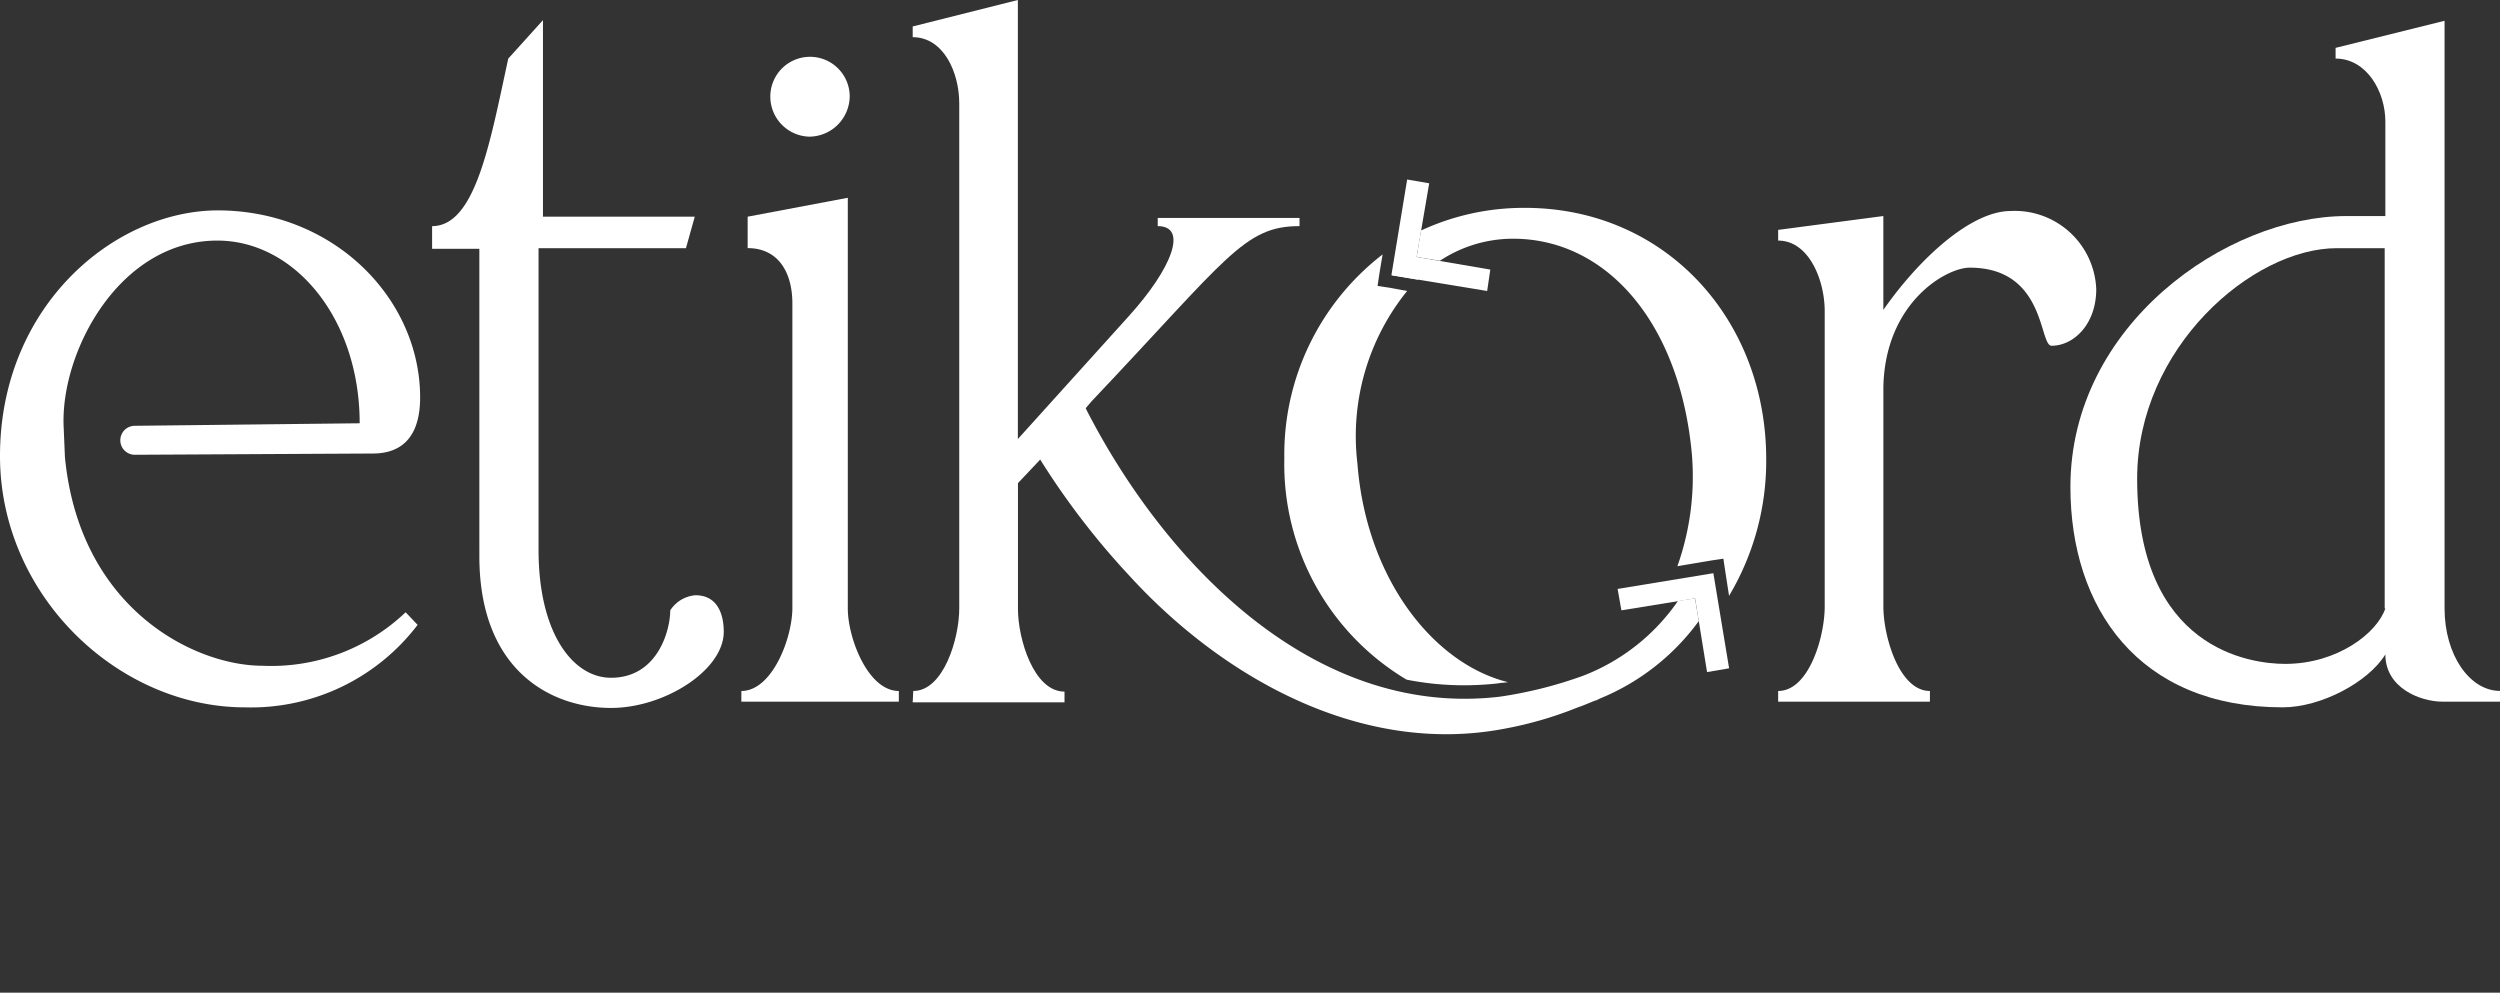<?xml version="1.0" encoding="UTF-8"?>
<svg xmlns="http://www.w3.org/2000/svg" id="logo" width="177.244" height="70.38" viewBox="0 0 177.244 70.38">
  <rect x="0" y="0" width="177.244" height="70.38" fill="#333333" stroke="none"/>
  <path id="Path_1" data-name="Path 1" d="M39.235,41.731c1.563,0,2.01,1.34,2.01,2.59,0,2.724-4.2,5.4-7.994,5.4-4.243,0-9.333-2.635-9.333-10.762V17.17H20.568V15.562c3.081,0,4.108-5.939,5.4-11.879L28.428.959V14.893H39.19l-.625,2.233H28.115V38.516c0,5.939,2.456,9.066,5.136,9.066,3.3,0,4.2-3.349,4.2-4.778A2.347,2.347,0,0,1,39.235,41.731Z" transform="translate(10.067 0.47)" fill="#fff"></path>
  <path id="Path_2" data-name="Path 2" d="M46.453,47.668v.759H35.289v-.759c2.188,0,3.617-3.751,3.617-5.895V20.2c0-2.188-.982-3.93-3.171-3.93V14.041l7.1-1.34V41.818C42.836,43.917,44.265,47.668,46.453,47.668Zm-9.11-42.2a2.814,2.814,0,0,1,5.627,0,2.887,2.887,0,0,1-2.858,2.9A2.841,2.841,0,0,1,37.343,5.467Z" transform="translate(17.272 1.321)" fill="#fff"></path>
  <path id="Path_3" data-name="Path 3" d="M107.192,15.582a5.781,5.781,0,0,0-6.073-5.538c-2.769,0-6.431,3.3-9.021,7.011V10.4l-7.458.982v.759c2.188,0,3.3,2.813,3.3,5V38.089c0,2.143-1.116,5.984-3.3,5.984v.759H95.4v-.759c-2.188,0-3.3-3.885-3.3-5.984V22.5c.134-5.984,4.466-8.44,6.118-8.44,5.4,0,4.912,5.537,5.805,5.537C105.585,19.6,107.192,18.082,107.192,15.582Z" transform="translate(41.427 4.916)" fill="#fff"></path>
  <path id="Path_4" data-name="Path 4" d="M125.078,42.654V.989l-7.726,1.92v.759c2.188,0,3.528,2.322,3.528,4.466v6.7h-2.769c-8.485,0-19.56,7.726-19.56,19.2,0,8.574,4.823,15.63,15.05,15.63,2.724,0,6.072-1.786,7.279-3.751,0,2.367,2.456,3.349,4.063,3.349h4.065V48.5C126.865,48.5,125.078,45.959,125.078,42.654Zm-4.2,0c-.581,1.742-3.394,3.93-7.1,3.93-2.456,0-10.495-1.027-10.495-13.129,0-9.289,8.173-16.344,14.156-16.344h3.394V42.654Z" transform="translate(48.236 0.484)" fill="#fff"></path>
  <path id="Path_5" data-name="Path 5" d="M43.444,49.793H54.207v-.759c-2.188,0-3.3-3.751-3.3-5.85V34.252s.714-.759,1.518-1.608l3.171-3.573.536-.625c9.646-10.182,10.807-12.415,14.737-12.415v-.581H60.816v.581c2.188,0,.982,3.037-2.054,6.386L50.9,31.126V0L43.444,1.876v.759c2.188,0,3.3,2.5,3.3,4.689V43.139c0,2.143-1.116,5.85-3.26,5.85Z" transform="translate(21.264)" fill="#fff"></path>
  <path id="Path_6" data-name="Path 6" d="M18.622,42.3c-4.868,0-13-4.064-14.022-14.826V27.43l-.089-2.1c-.223-5.27,3.93-13.174,10.9-13.174C20.9,12.158,25.5,17.7,25.5,25.108l-15.943.179a1.027,1.027,0,0,0,0,2.054l16.88-.089c2.188,0,3.349-1.34,3.349-3.975,0-6.966-6.073-13.263-14.38-13.263C8.038,10.059,0,16.847,0,27.43,0,37.3,8.351,45.249,17.372,45.249A14.84,14.84,0,0,0,29.608,39.4l-.849-.893A13.813,13.813,0,0,1,18.622,42.3Z" transform="translate(0 4.901)" fill="#fff"></path>
  <path id="Path_7" data-name="Path 7" d="M77,28.4l.268,1.518,5.225-.848.848,5.225,1.563-.268-1.116-6.743Z" transform="translate(37.685 13.354)" fill="#fff"></path>
  <path id="Path_8" data-name="Path 8" d="M17.428,47.833a2.961,2.961,0,0,1-2.188-.893,3.209,3.209,0,0,1-.849-2.367v-.223a4.172,4.172,0,0,1,.357-1.742A2.553,2.553,0,0,1,15.821,41.4a2.984,2.984,0,0,1,1.474-.447,2.478,2.478,0,0,1,2.01.848,3.615,3.615,0,0,1,.714,2.412v.491H15.553a2.239,2.239,0,0,0,.581,1.563,1.791,1.791,0,0,0,1.384.58,2.48,2.48,0,0,0,1.027-.223A1.624,1.624,0,0,0,19.259,46l.67.536A2.78,2.78,0,0,1,17.428,47.833Zm-.134-5.939a1.621,1.621,0,0,0-1.161.491,2.47,2.47,0,0,0-.581,1.384h3.3V43.68a2.276,2.276,0,0,0-.447-1.34A1.357,1.357,0,0,0,17.294,41.893Z" transform="translate(7.044 20.046)" fill="#fff" opacity="0"></path>
  <path id="Path_9" data-name="Path 9" d="M20.851,39.981v1.608H22.1v.893h-1.25V46.59a.758.758,0,0,0,.179.581c.089.134.313.179.581.179a3.3,3.3,0,0,0,.536-.089v.893a3.038,3.038,0,0,1-.849.134,1.452,1.452,0,0,1-1.161-.447,1.954,1.954,0,0,1-.4-1.3V42.437H18.529v-.893h1.206V39.937h1.116Z" transform="translate(9.069 19.547)" fill="#fff" opacity="0"></path>
  <path id="Path_10" data-name="Path 10" d="M22.9,42.774a2.392,2.392,0,0,1,1.965-.938c1.384,0,2.1.8,2.1,2.367v4.376H25.846V44.2a1.7,1.7,0,0,0-.313-1.072,1.248,1.248,0,0,0-.982-.357,1.608,1.608,0,0,0-.982.313,1.691,1.691,0,0,0-.625.759v4.689H21.827V39.157h1.116v3.617Z" transform="translate(10.683 19.165)" fill="#fff" opacity="0"></path>
  <path id="Path_11" data-name="Path 11" d="M26.415,40.082a.518.518,0,0,1,.179-.447.812.812,0,0,1,.491-.179.556.556,0,0,1,.491.179.794.794,0,0,1,.179.447.518.518,0,0,1-.179.447.813.813,0,0,1-.491.179.556.556,0,0,1-.491-.179A.793.793,0,0,1,26.415,40.082Zm1.25,8.351H26.549V41.823h1.116Z" transform="translate(12.929 19.312)" fill="#fff" opacity="0"></path>
  <path id="Path_12" data-name="Path 12" d="M31.206,46.881a1.817,1.817,0,0,0,1.072-.357,1.227,1.227,0,0,0,.491-.938h1.072a1.687,1.687,0,0,1-.4,1.072,2.884,2.884,0,0,1-.982.8,3.075,3.075,0,0,1-1.3.313,2.793,2.793,0,0,1-2.143-.893,3.538,3.538,0,0,1-.8-2.456v-.179a4.115,4.115,0,0,1,.357-1.7A2.6,2.6,0,0,1,29.6,41.388a3.017,3.017,0,0,1,1.563-.4,2.57,2.57,0,0,1,1.831.67,2.465,2.465,0,0,1,.8,1.742H32.724a1.6,1.6,0,0,0-.491-1.072,1.408,1.408,0,0,0-1.072-.4,1.614,1.614,0,0,0-1.34.625,2.932,2.932,0,0,0-.491,1.786v.223a2.789,2.789,0,0,0,.491,1.742A1.67,1.67,0,0,0,31.206,46.881Z" transform="translate(13.809 20.06)" fill="#fff" opacity="0"></path>
  <path id="Path_13" data-name="Path 13" d="M37,47.684a3.2,3.2,0,0,1-.179-.714,2.57,2.57,0,0,1-1.876.8,2.331,2.331,0,0,1-1.608-.536,1.831,1.831,0,0,1-.625-1.384,1.91,1.91,0,0,1,.8-1.608,3.538,3.538,0,0,1,2.188-.581h1.116v-.536a1.279,1.279,0,0,0-.357-.938,1.429,1.429,0,0,0-1.027-.357,1.566,1.566,0,0,0-1.027.313.934.934,0,0,0-.4.759H32.89a1.535,1.535,0,0,1,.357-.938,2.611,2.611,0,0,1,.938-.715,3.263,3.263,0,0,1,1.34-.268,2.535,2.535,0,0,1,1.786.581,1.964,1.964,0,0,1,.67,1.563v3.037A3.981,3.981,0,0,0,38.2,47.6v.089Zm-1.876-.849a2.2,2.2,0,0,0,1.027-.268,1.3,1.3,0,0,0,.67-.714v-1.34h-.893c-1.384,0-2.054.4-2.054,1.206a1.143,1.143,0,0,0,.357.848A1.193,1.193,0,0,0,35.122,46.836Z" transform="translate(16.01 20.06)" fill="#fff" opacity="0"></path>
  <path id="Path_14" data-name="Path 14" d="M38.594,48.564H37.478V39.186h1.116Z" transform="translate(18.343 19.18)" fill="#fff" opacity="0"></path>
  <path id="Path_15" data-name="Path 15" d="M44.307,46.881a1.817,1.817,0,0,0,1.072-.357,1.226,1.226,0,0,0,.491-.938h1.072a1.686,1.686,0,0,1-.4,1.072,2.884,2.884,0,0,1-.982.8,3.076,3.076,0,0,1-1.3.313,2.793,2.793,0,0,1-2.144-.893,3.538,3.538,0,0,1-.8-2.456v-.179a4.115,4.115,0,0,1,.357-1.7A2.6,2.6,0,0,1,42.7,41.388a3.017,3.017,0,0,1,1.563-.4,2.57,2.57,0,0,1,1.831.67,2.465,2.465,0,0,1,.8,1.742H45.826a1.6,1.6,0,0,0-.491-1.072,1.408,1.408,0,0,0-1.072-.4,1.614,1.614,0,0,0-1.34.625,2.931,2.931,0,0,0-.491,1.786v.223a2.788,2.788,0,0,0,.491,1.742A1.67,1.67,0,0,0,44.307,46.881Z" transform="translate(20.222 20.06)" fill="#fff" opacity="0"></path>
  <path id="Path_16" data-name="Path 16" d="M47.035,42.774A2.392,2.392,0,0,1,49,41.836c1.384,0,2.1.8,2.1,2.367v4.376H49.982V44.2a1.7,1.7,0,0,0-.313-1.072,1.248,1.248,0,0,0-.982-.357,1.608,1.608,0,0,0-.982.313,1.691,1.691,0,0,0-.625.759v4.689H45.963V39.157h1.116v3.617Z" transform="translate(22.496 19.165)" fill="#fff" opacity="0"></path>
  <path id="Path_17" data-name="Path 17" d="M50.341,44.335a3.709,3.709,0,0,1,.4-1.742,3.129,3.129,0,0,1,1.072-1.206,3.017,3.017,0,0,1,1.563-.4,2.838,2.838,0,0,1,2.188.938,3.47,3.47,0,0,1,.848,2.5v.089a4.5,4.5,0,0,1-.357,1.742,2.555,2.555,0,0,1-1.072,1.206,2.77,2.77,0,0,1-1.563.447,2.838,2.838,0,0,1-2.188-.938,3.429,3.429,0,0,1-.849-2.456v-.179Zm1.161.134a3.127,3.127,0,0,0,.491,1.786,1.616,1.616,0,0,0,1.384.67,1.673,1.673,0,0,0,1.384-.67,2.93,2.93,0,0,0,.491-1.876,2.7,2.7,0,0,0-.536-1.742,1.673,1.673,0,0,0-1.384-.67,1.591,1.591,0,0,0-1.34.67A2.984,2.984,0,0,0,51.5,44.469Z" transform="translate(24.639 20.06)" fill="#fff" opacity="0"></path>
  <path id="Path_18" data-name="Path 18" d="M55.348,40.082a.517.517,0,0,1,.179-.447.812.812,0,0,1,.491-.179.556.556,0,0,1,.491.179.793.793,0,0,1,.179.447.518.518,0,0,1-.179.447.813.813,0,0,1-.491.179.556.556,0,0,1-.491-.179A.793.793,0,0,1,55.348,40.082Zm1.206,8.351H55.437V41.823h1.116Z" transform="translate(27.09 19.312)" fill="#fff" opacity="0"></path>
  <path id="Path_19" data-name="Path 19" d="M60.138,46.881a1.817,1.817,0,0,0,1.072-.357,1.226,1.226,0,0,0,.491-.938h1.072a1.687,1.687,0,0,1-.4,1.072,2.882,2.882,0,0,1-.982.8,3.075,3.075,0,0,1-1.3.313,2.793,2.793,0,0,1-2.143-.893,3.538,3.538,0,0,1-.8-2.456v-.179a4.115,4.115,0,0,1,.357-1.7,2.6,2.6,0,0,1,1.027-1.161,3.017,3.017,0,0,1,1.563-.4,2.57,2.57,0,0,1,1.831.67,2.465,2.465,0,0,1,.8,1.742H61.657a1.6,1.6,0,0,0-.491-1.072,1.408,1.408,0,0,0-1.072-.4,1.614,1.614,0,0,0-1.34.625,2.932,2.932,0,0,0-.491,1.786v.223a2.789,2.789,0,0,0,.491,1.742A1.67,1.67,0,0,0,60.138,46.881Z" transform="translate(27.97 20.06)" fill="#fff" opacity="0"></path>
  <path id="Path_20" data-name="Path 20" d="M64.621,47.833a2.961,2.961,0,0,1-2.188-.893,3.209,3.209,0,0,1-.849-2.367v-.223a4.174,4.174,0,0,1,.357-1.742A2.555,2.555,0,0,1,63.013,41.4a2.983,2.983,0,0,1,1.474-.447,2.478,2.478,0,0,1,2.01.848,3.614,3.614,0,0,1,.715,2.412v.491H62.745a2.238,2.238,0,0,0,.581,1.563,1.791,1.791,0,0,0,1.384.58,2.479,2.479,0,0,0,1.027-.223A1.625,1.625,0,0,0,66.452,46l.67.536A2.883,2.883,0,0,1,64.621,47.833Zm-.179-5.939a1.621,1.621,0,0,0-1.161.491,2.47,2.47,0,0,0-.581,1.384H66V43.68a2.276,2.276,0,0,0-.447-1.34A1.357,1.357,0,0,0,64.442,41.893Z" transform="translate(30.142 20.046)" fill="#fff" opacity="0"></path>
  <path id="Path_21" data-name="Path 21" d="M70.159,45.972a.868.868,0,0,0-.357-.714,3.238,3.238,0,0,0-1.206-.447,5.163,5.163,0,0,1-1.34-.447,2.117,2.117,0,0,1-.759-.625,1.428,1.428,0,0,1-.223-.849,1.8,1.8,0,0,1,.67-1.384,2.492,2.492,0,0,1,1.742-.581,2.73,2.73,0,0,1,1.831.581,1.816,1.816,0,0,1,.714,1.474H70.115a1.014,1.014,0,0,0-.4-.8,1.471,1.471,0,0,0-.982-.357,1.7,1.7,0,0,0-.982.268.766.766,0,0,0-.357.714.676.676,0,0,0,.312.625,4.783,4.783,0,0,0,1.161.4,7.212,7.212,0,0,1,1.384.447,1.838,1.838,0,0,1,.759.625,1.759,1.759,0,0,1,.268.893,1.679,1.679,0,0,1-.714,1.429,2.969,2.969,0,0,1-1.831.536,3.329,3.329,0,0,1-1.384-.268,2.066,2.066,0,0,1-.938-.8,2.044,2.044,0,0,1-.357-1.072h1.116a1.166,1.166,0,0,0,.447.893,2.127,2.127,0,0,0,2.143.045C70.025,46.374,70.159,46.24,70.159,45.972Z" transform="translate(32.328 20.031)" fill="#fff" opacity="0"></path>
  <path id="Path_22" data-name="Path 22" d="M70.724,47.71l-.625-.447a2.664,2.664,0,0,0,.581-1.652V44.584H71.8v.893a2.722,2.722,0,0,1-.313,1.251A2.882,2.882,0,0,1,70.724,47.71Z" transform="translate(34.31 21.821)" fill="#fff" opacity="0"></path>
  <path id="Path_23" data-name="Path 23" d="M76.049,39.981v1.608H77.3v.893H76.049V46.59a.758.758,0,0,0,.179.581c.089.134.313.179.58.179a3.294,3.294,0,0,0,.536-.089v.893a3.036,3.036,0,0,1-.848.134,1.453,1.453,0,0,1-1.161-.447,1.954,1.954,0,0,1-.4-1.3V42.437H73.727v-.893h1.206V39.937h1.116Z" transform="translate(36.085 19.547)" fill="#fff" opacity="0"></path>
  <path id="Path_24" data-name="Path 24" d="M76.725,44.335a3.71,3.71,0,0,1,.4-1.742A3.13,3.13,0,0,1,78.2,41.388a3.017,3.017,0,0,1,1.563-.4,2.837,2.837,0,0,1,2.188.938,3.469,3.469,0,0,1,.849,2.5v.089a4.5,4.5,0,0,1-.357,1.742,2.555,2.555,0,0,1-1.072,1.206,2.77,2.77,0,0,1-1.563.447,2.838,2.838,0,0,1-2.188-.938,3.429,3.429,0,0,1-.849-2.456v-.179Zm1.161.134a3.127,3.127,0,0,0,.491,1.786,1.616,1.616,0,0,0,1.384.67,1.673,1.673,0,0,0,1.384-.67,2.929,2.929,0,0,0,.491-1.876,2.7,2.7,0,0,0-.536-1.742,1.673,1.673,0,0,0-1.384-.67,1.591,1.591,0,0,0-1.34.67A2.984,2.984,0,0,0,77.886,44.469Z" transform="translate(37.553 20.06)" fill="#fff" opacity="0"></path>
  <path id="Path_25" data-name="Path 25" d="M81.552,44.335a3.826,3.826,0,0,1,.714-2.456,2.243,2.243,0,0,1,1.876-.893,2.214,2.214,0,0,1,1.876.849l.045-.714h1.027V47.55a2.729,2.729,0,0,1-.759,2.01,2.836,2.836,0,0,1-2.054.759,2.993,2.993,0,0,1-1.384-.313,2.45,2.45,0,0,1-1.027-.849l.581-.67a2.263,2.263,0,0,0,1.786.893,1.564,1.564,0,0,0,1.742-1.742v-.581a2.411,2.411,0,0,1-3.706-.134A4.147,4.147,0,0,1,81.552,44.335Zm1.116.134a2.794,2.794,0,0,0,.447,1.742,1.529,1.529,0,0,0,1.3.625,1.6,1.6,0,0,0,1.563-.982V42.817a1.673,1.673,0,0,0-1.563-.938,1.588,1.588,0,0,0-1.3.625A3.369,3.369,0,0,0,82.668,44.469Z" transform="translate(39.915 20.06)" fill="#fff" opacity="0"></path>
  <path id="Path_26" data-name="Path 26" d="M89.266,47.833a2.961,2.961,0,0,1-2.188-.893,3.209,3.209,0,0,1-.849-2.367v-.223a4.174,4.174,0,0,1,.357-1.742A2.555,2.555,0,0,1,87.658,41.4a2.984,2.984,0,0,1,1.474-.447,2.478,2.478,0,0,1,2.01.848,3.615,3.615,0,0,1,.714,2.412v.491H87.391a2.238,2.238,0,0,0,.581,1.563,1.791,1.791,0,0,0,1.384.58,2.479,2.479,0,0,0,1.027-.223A1.625,1.625,0,0,0,91.1,46l.67.536A2.831,2.831,0,0,1,89.266,47.833Zm-.134-5.939a1.621,1.621,0,0,0-1.161.491,2.47,2.47,0,0,0-.581,1.384h3.3V43.68a2.277,2.277,0,0,0-.447-1.34A1.358,1.358,0,0,0,89.132,41.893Z" transform="translate(42.205 20.046)" fill="#fff" opacity="0"></path>
  <path id="Path_27" data-name="Path 27" d="M92.659,39.981v1.608h1.25v.893h-1.25V46.59a.758.758,0,0,0,.179.581c.089.134.313.179.581.179a3.294,3.294,0,0,0,.536-.089v.893a3.038,3.038,0,0,1-.849.134,1.452,1.452,0,0,1-1.161-.447,1.954,1.954,0,0,1-.4-1.3V42.437H90.337v-.893h1.206V39.937h1.116Z" transform="translate(44.215 19.547)" fill="#fff" opacity="0"></path>
  <path id="Path_28" data-name="Path 28" d="M94.737,42.774a2.392,2.392,0,0,1,1.965-.938c1.384,0,2.1.8,2.1,2.367v4.376H97.684V44.2a1.7,1.7,0,0,0-.312-1.072,1.248,1.248,0,0,0-.983-.357,1.608,1.608,0,0,0-.982.313,1.691,1.691,0,0,0-.625.759v4.689H93.665V39.157h1.116v3.617Z" transform="translate(45.844 19.165)" fill="#fff" opacity="0"></path>
  <path id="Path_29" data-name="Path 29" d="M101.079,47.833a2.961,2.961,0,0,1-2.188-.893,3.209,3.209,0,0,1-.849-2.367v-.223a4.174,4.174,0,0,1,.357-1.742A2.554,2.554,0,0,1,99.471,41.4a2.984,2.984,0,0,1,1.474-.447,2.477,2.477,0,0,1,2.01.848,3.613,3.613,0,0,1,.715,2.412v.491H99.2a2.238,2.238,0,0,0,.581,1.563,1.791,1.791,0,0,0,1.385.58,2.475,2.475,0,0,0,1.026-.223A1.625,1.625,0,0,0,102.91,46l.67.536A2.832,2.832,0,0,1,101.079,47.833Zm-.134-5.939a1.621,1.621,0,0,0-1.161.491,2.47,2.47,0,0,0-.581,1.384h3.3V43.68a2.276,2.276,0,0,0-.447-1.34A1.354,1.354,0,0,0,100.945,41.893Z" transform="translate(47.986 20.046)" fill="#fff" opacity="0"></path>
  <path id="Path_30" data-name="Path 30" d="M105.89,42.117a2.158,2.158,0,0,0-.535-.045,1.491,1.491,0,0,0-1.519.938V47.7H102.72V41.09h1.116v.759a1.763,1.763,0,0,1,1.564-.893,1.182,1.182,0,0,1,.49.089v1.072Z" transform="translate(50.276 20.046)" fill="#fff" opacity="0"></path>
  <path id="Path_31" data-name="Path 31" d="M96.252,32.93l-1.206.179A14.478,14.478,0,0,1,88.3,38.422,29.97,29.97,0,0,1,82.409,39.9c-13.263,1.563-23.847-9.6-29.384-20.5l-4.153,2.1a54.357,54.357,0,0,0,7.279,9.825C62.8,38.6,72.629,44.094,82.721,42.174a26.874,26.874,0,0,0,5.225-1.518c.4-.134.8-.312,1.25-.491h.045l.268-.134a16.307,16.307,0,0,0,7.011-5.493Z" transform="translate(23.92 9.494)" fill="#fff"></path>
  <path id="Path_32" data-name="Path 32" d="M75.112,9.894A17.305,17.305,0,0,0,67.743,11.5l-.312,1.876,1.652.268a9.4,9.4,0,0,1,5.18-1.563c6.654,0,11.834,5.984,12.683,15.273A19.012,19.012,0,0,1,85.919,35.3l2.367-.4.893-.134.134.893.268,1.742a18.64,18.64,0,0,0,2.635-9.691C92.215,17.8,85.07,9.894,75.112,9.894Z" transform="translate(33.004 4.843)" fill="#fff"></path>
  <path id="Path_33" data-name="Path 33" d="M67.511,11.273c-.312.179-.625.357-.893.536L66.261,14l1.831.312a4.776,4.776,0,0,1,.715-.625l-1.563-.268Z" transform="translate(32.431 5.518)" fill="#fff"></path>
  <path id="Path_34" data-name="Path 34" d="M73.019,16.449l.223-1.518-5.225-.893.893-5.225-1.563-.268-1.117,6.788Z" transform="translate(32.417 4.182)" fill="#fff"></path>
  <path id="Path_35" data-name="Path 35" d="M69.8,42.256a20.894,20.894,0,0,0,4.064.4,21.846,21.846,0,0,0,2.411-.134c.223-.045.447-.045.714-.089-5.27-1.3-10.048-7.324-10.673-15.5A16.35,16.35,0,0,1,69.842,14.7l-1.206-.223-.893-.134.134-.893.223-1.34a17.911,17.911,0,0,0-6.966,14.469A17.789,17.789,0,0,0,69.8,42.256Z" transform="translate(29.922 5.929)" fill="#fff"></path>
</svg>
